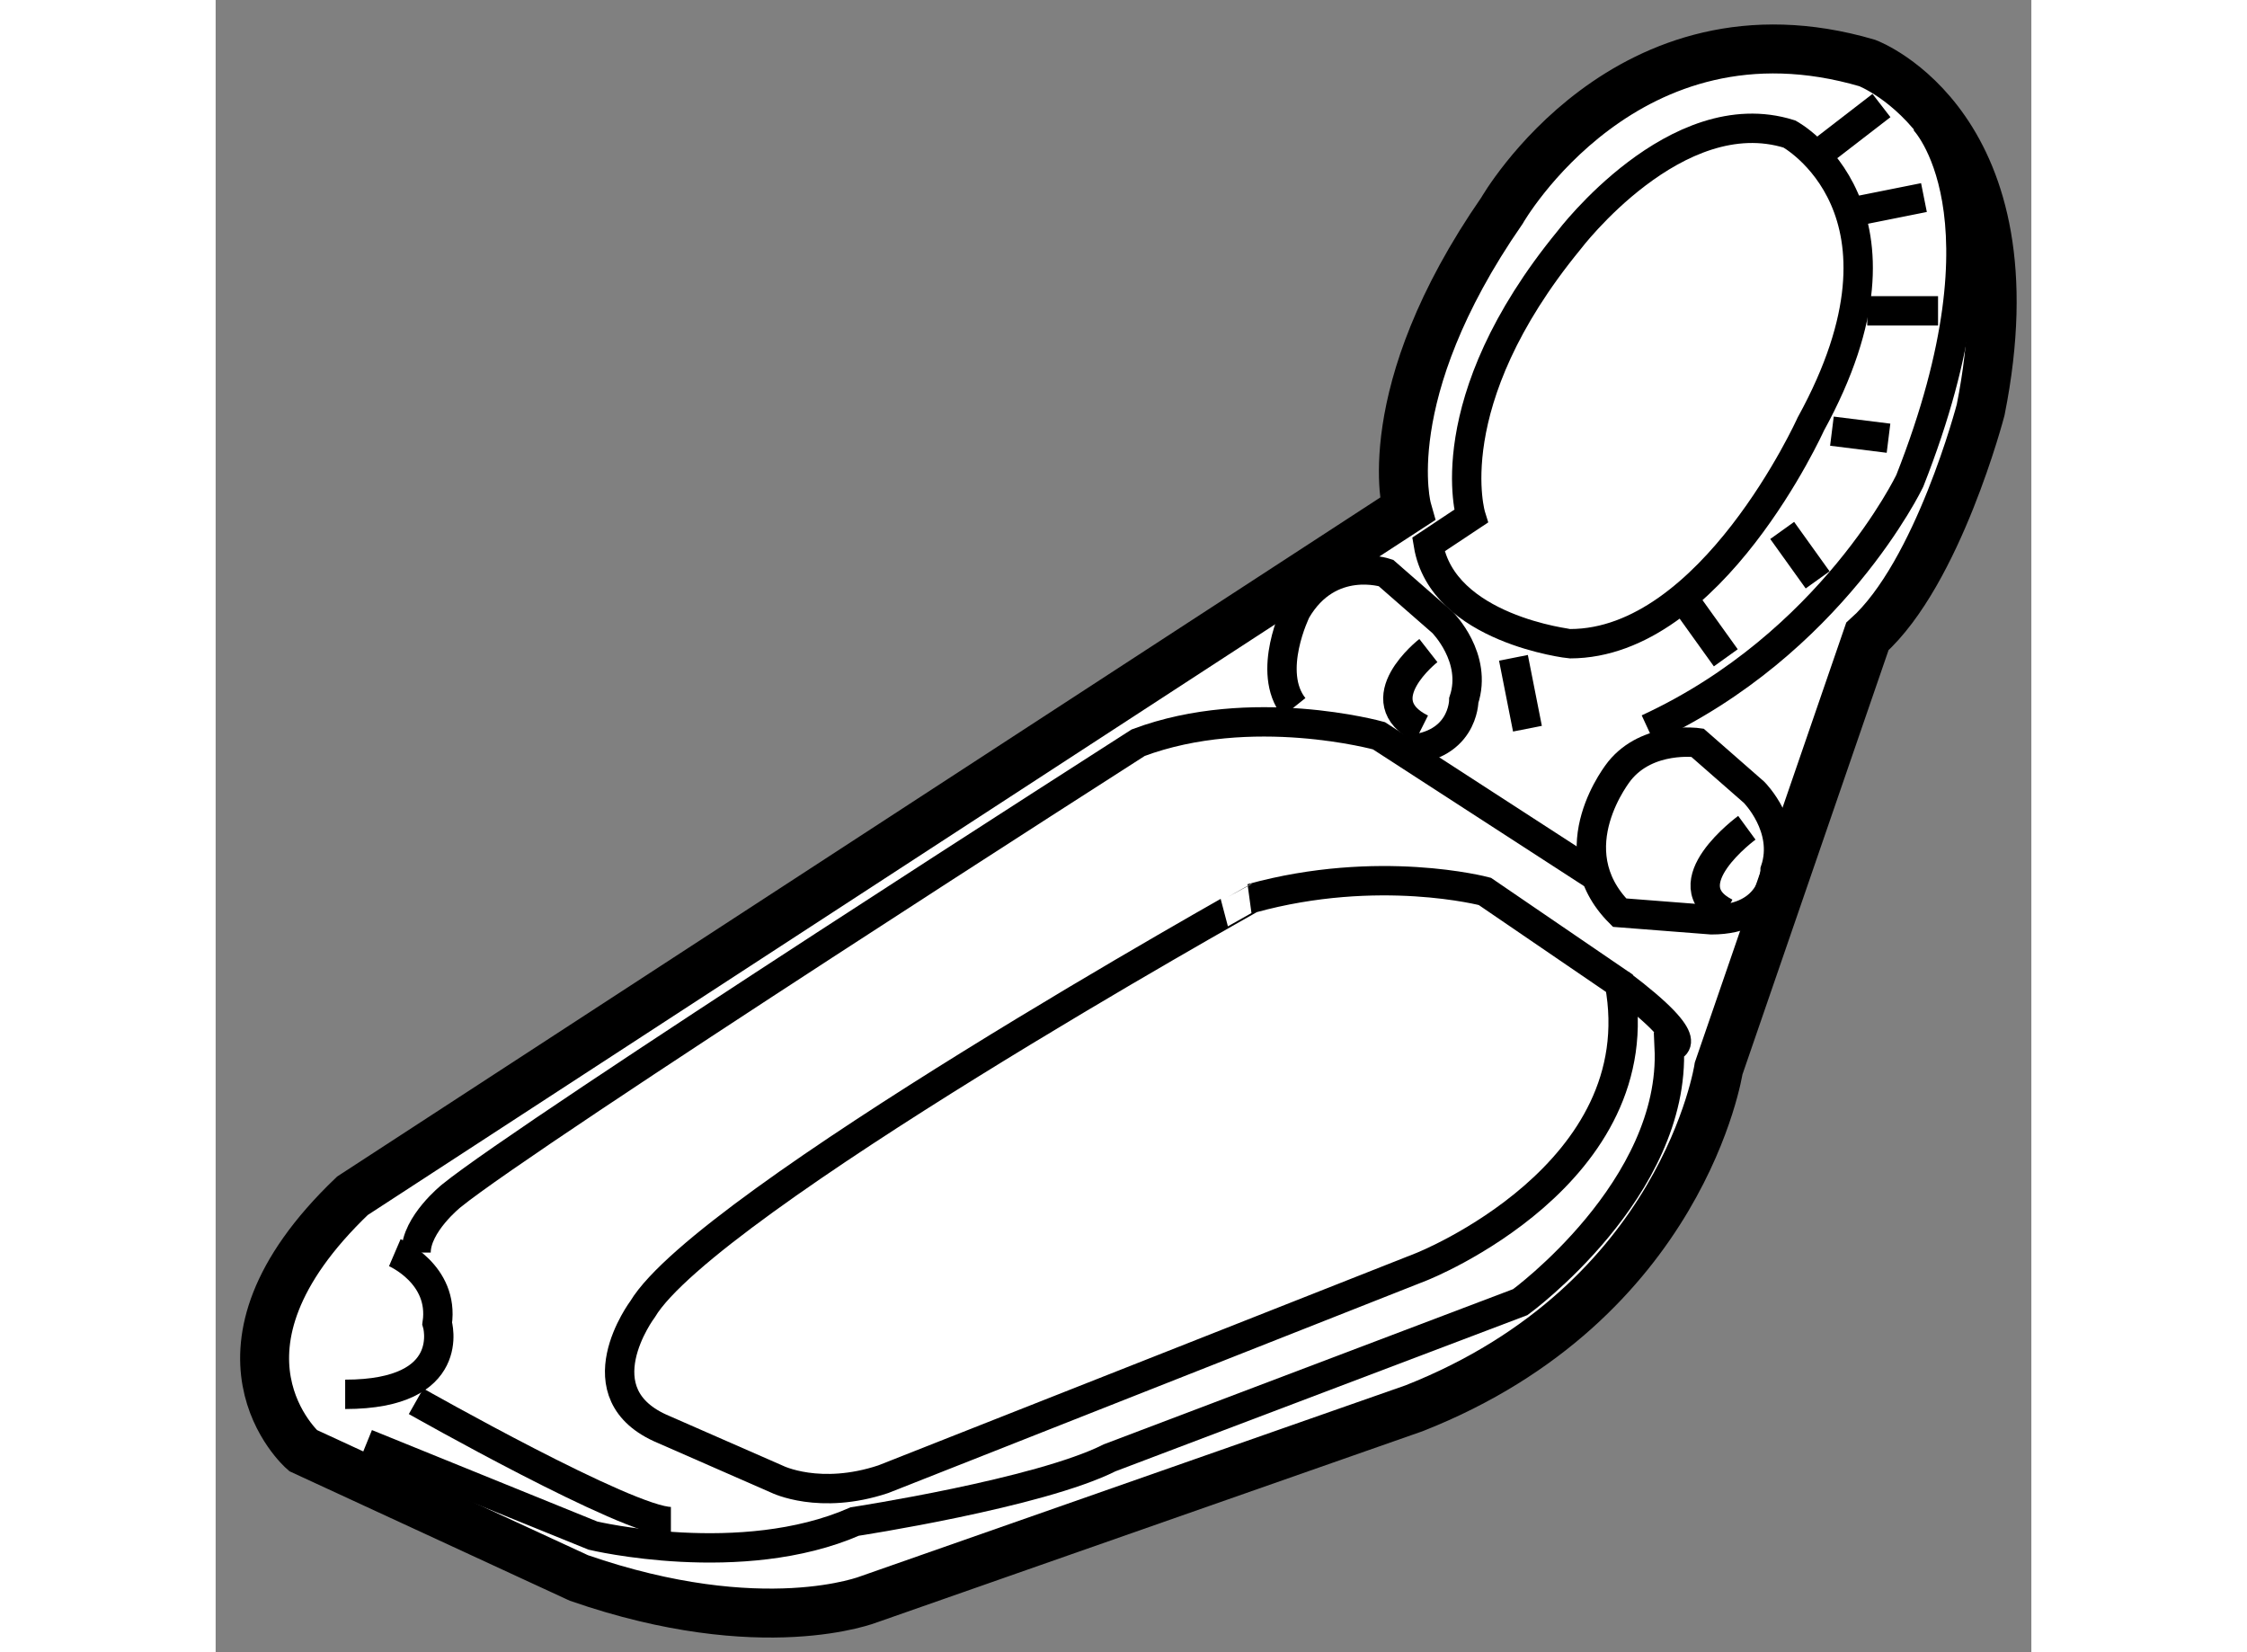 <?xml version="1.0" encoding="utf-8"?>
<!-- Generator: Adobe Illustrator 15.1.0, SVG Export Plug-In . SVG Version: 6.00 Build 0)  -->
<!DOCTYPE svg PUBLIC "-//W3C//DTD SVG 1.1//EN" "http://www.w3.org/Graphics/SVG/1.1/DTD/svg11.dtd">
<svg version="1.1" xmlns="http://www.w3.org/2000/svg" xmlns:xlink="http://www.w3.org/1999/xlink" x="0px" y="0px" width="244.8px"
	 height="180px" viewBox="37.265 19.432 18.546 16.876" enable-background="new 0 0 244.8 180" xml:space="preserve">
	
<rect x="37.265" y="19.432" width="18.546" height="16.876" fill="#808080" stroke="none"/>
	
<g><path fill="#FFFFFF" stroke="#000000" stroke-width="0.5" d="M49.435,24.633c0,0-0.333-1.171,0.969-3.05
			c0,0,1.273-2.229,3.732-1.507c0,0,1.735,0.651,1.157,3.543c0,0-0.434,1.665-1.157,2.314l-1.519,4.412c0,0-0.361,2.387-3.11,3.471
			l-5.566,1.95c0,0-1.085,0.435-2.965-0.216l-2.819-1.302c0,0-1.157-1.013,0.505-2.602L49.435,24.633z"></path><path fill="none" stroke="#000000" stroke-width="0.3" d="M49.652,24.994l0.435-0.289c0,0-0.362-1.157,1.002-2.82
			c0,0,1.094-1.447,2.251-1.084c0,0,1.423,0.771,0.218,2.963c0,0-1.013,2.243-2.459,2.243C51.098,26.007,49.796,25.86,49.652,24.994
			z"></path><path fill="none" stroke="#000000" stroke-width="0.3" d="M54.714,20.656c0,0,0.94,0.938-0.145,3.688c0,0-0.795,1.663-2.675,2.531
			"></path><path fill="none" stroke="#000000" stroke-width="0.3" d="M38.805,34.178l2.314,0.939c0,0,1.517,0.362,2.674-0.144
			c0,0,1.883-0.288,2.604-0.651l4.194-1.59c0,0,1.59-1.158,1.521-2.604c0,0,0.358,0-0.509-0.652"></path><path fill="none" stroke="#000000" stroke-width="0.3" d="M41.626,32.804c0,0-0.652,0.869,0.217,1.23L43,34.541
			c0,0,0.435,0.216,1.084,0l5.497-2.17c0,0,2.386-0.94,2.023-2.895l-1.375-0.939c0,0-1.083-0.288-2.384,0.071
			C47.845,28.608,42.276,31.719,41.626,32.804z"></path><path fill="none" stroke="#000000" stroke-width="0.3" d="M51.339,28.367l-2.192-1.42c0,0-1.302-0.362-2.459,0.071
			c0,0-6.218,3.979-7.016,4.629c0,0-0.36,0.288-0.36,0.579"></path><path fill="none" stroke="#000000" stroke-width="0.3" d="M39.095,32.227c0,0,0.506,0.217,0.433,0.722c0,0,0.218,0.725-0.94,0.725
			"></path><line fill="none" stroke="#000000" stroke-width="0.3" x1="52.328" y1="25.646" x2="52.69" y2="26.151"></line><line fill="none" stroke="#000000" stroke-width="0.3" x1="53.266" y1="24.85" x2="53.628" y2="25.355"></line><line fill="none" stroke="#000000" stroke-width="0.3" x1="53.774" y1="23.836" x2="54.352" y2="23.908"></line><line fill="none" stroke="#000000" stroke-width="0.3" x1="54.135" y1="22.607" x2="54.858" y2="22.607"></line><line fill="none" stroke="#000000" stroke-width="0.3" x1="53.989" y1="21.595" x2="54.714" y2="21.45"></line><line fill="none" stroke="#000000" stroke-width="0.3" x1="54.28" y1="20.51" x2="53.654" y2="20.993"></line><line fill="none" stroke="#000000" stroke-width="0.3" x1="50.521" y1="26.151" x2="50.664" y2="26.875"></line><path fill="none" stroke="#000000" stroke-width="0.3" d="M49.652,26.077c0,0-0.651,0.508-0.071,0.798"></path><path fill="none" stroke="#000000" stroke-width="0.3" d="M52.905,27.887c0,0-0.792,0.578-0.215,0.868"></path><path fill="none" stroke="#000000" stroke-width="0.3" d="M48.279,26.656c-0.288-0.36,0.024-0.988,0.024-0.988
			c0.337-0.576,0.915-0.384,0.915-0.384l0.579,0.506c0,0,0.361,0.361,0.217,0.795c0,0,0,0.507-0.65,0.507"></path><path fill="none" stroke="#000000" stroke-width="0.3" d="M52.544,28.827c0.65,0,0.65-0.507,0.65-0.507
			c0.146-0.434-0.215-0.795-0.215-0.795l-0.579-0.507c0,0-0.505-0.071-0.795,0.288c0,0-0.649,0.796,0,1.448L52.544,28.827z"></path><path fill="none" stroke="#000000" stroke-width="0.3" d="M39.312,33.745c0,0,2.169,1.229,2.603,1.229"></path></g>


</svg>